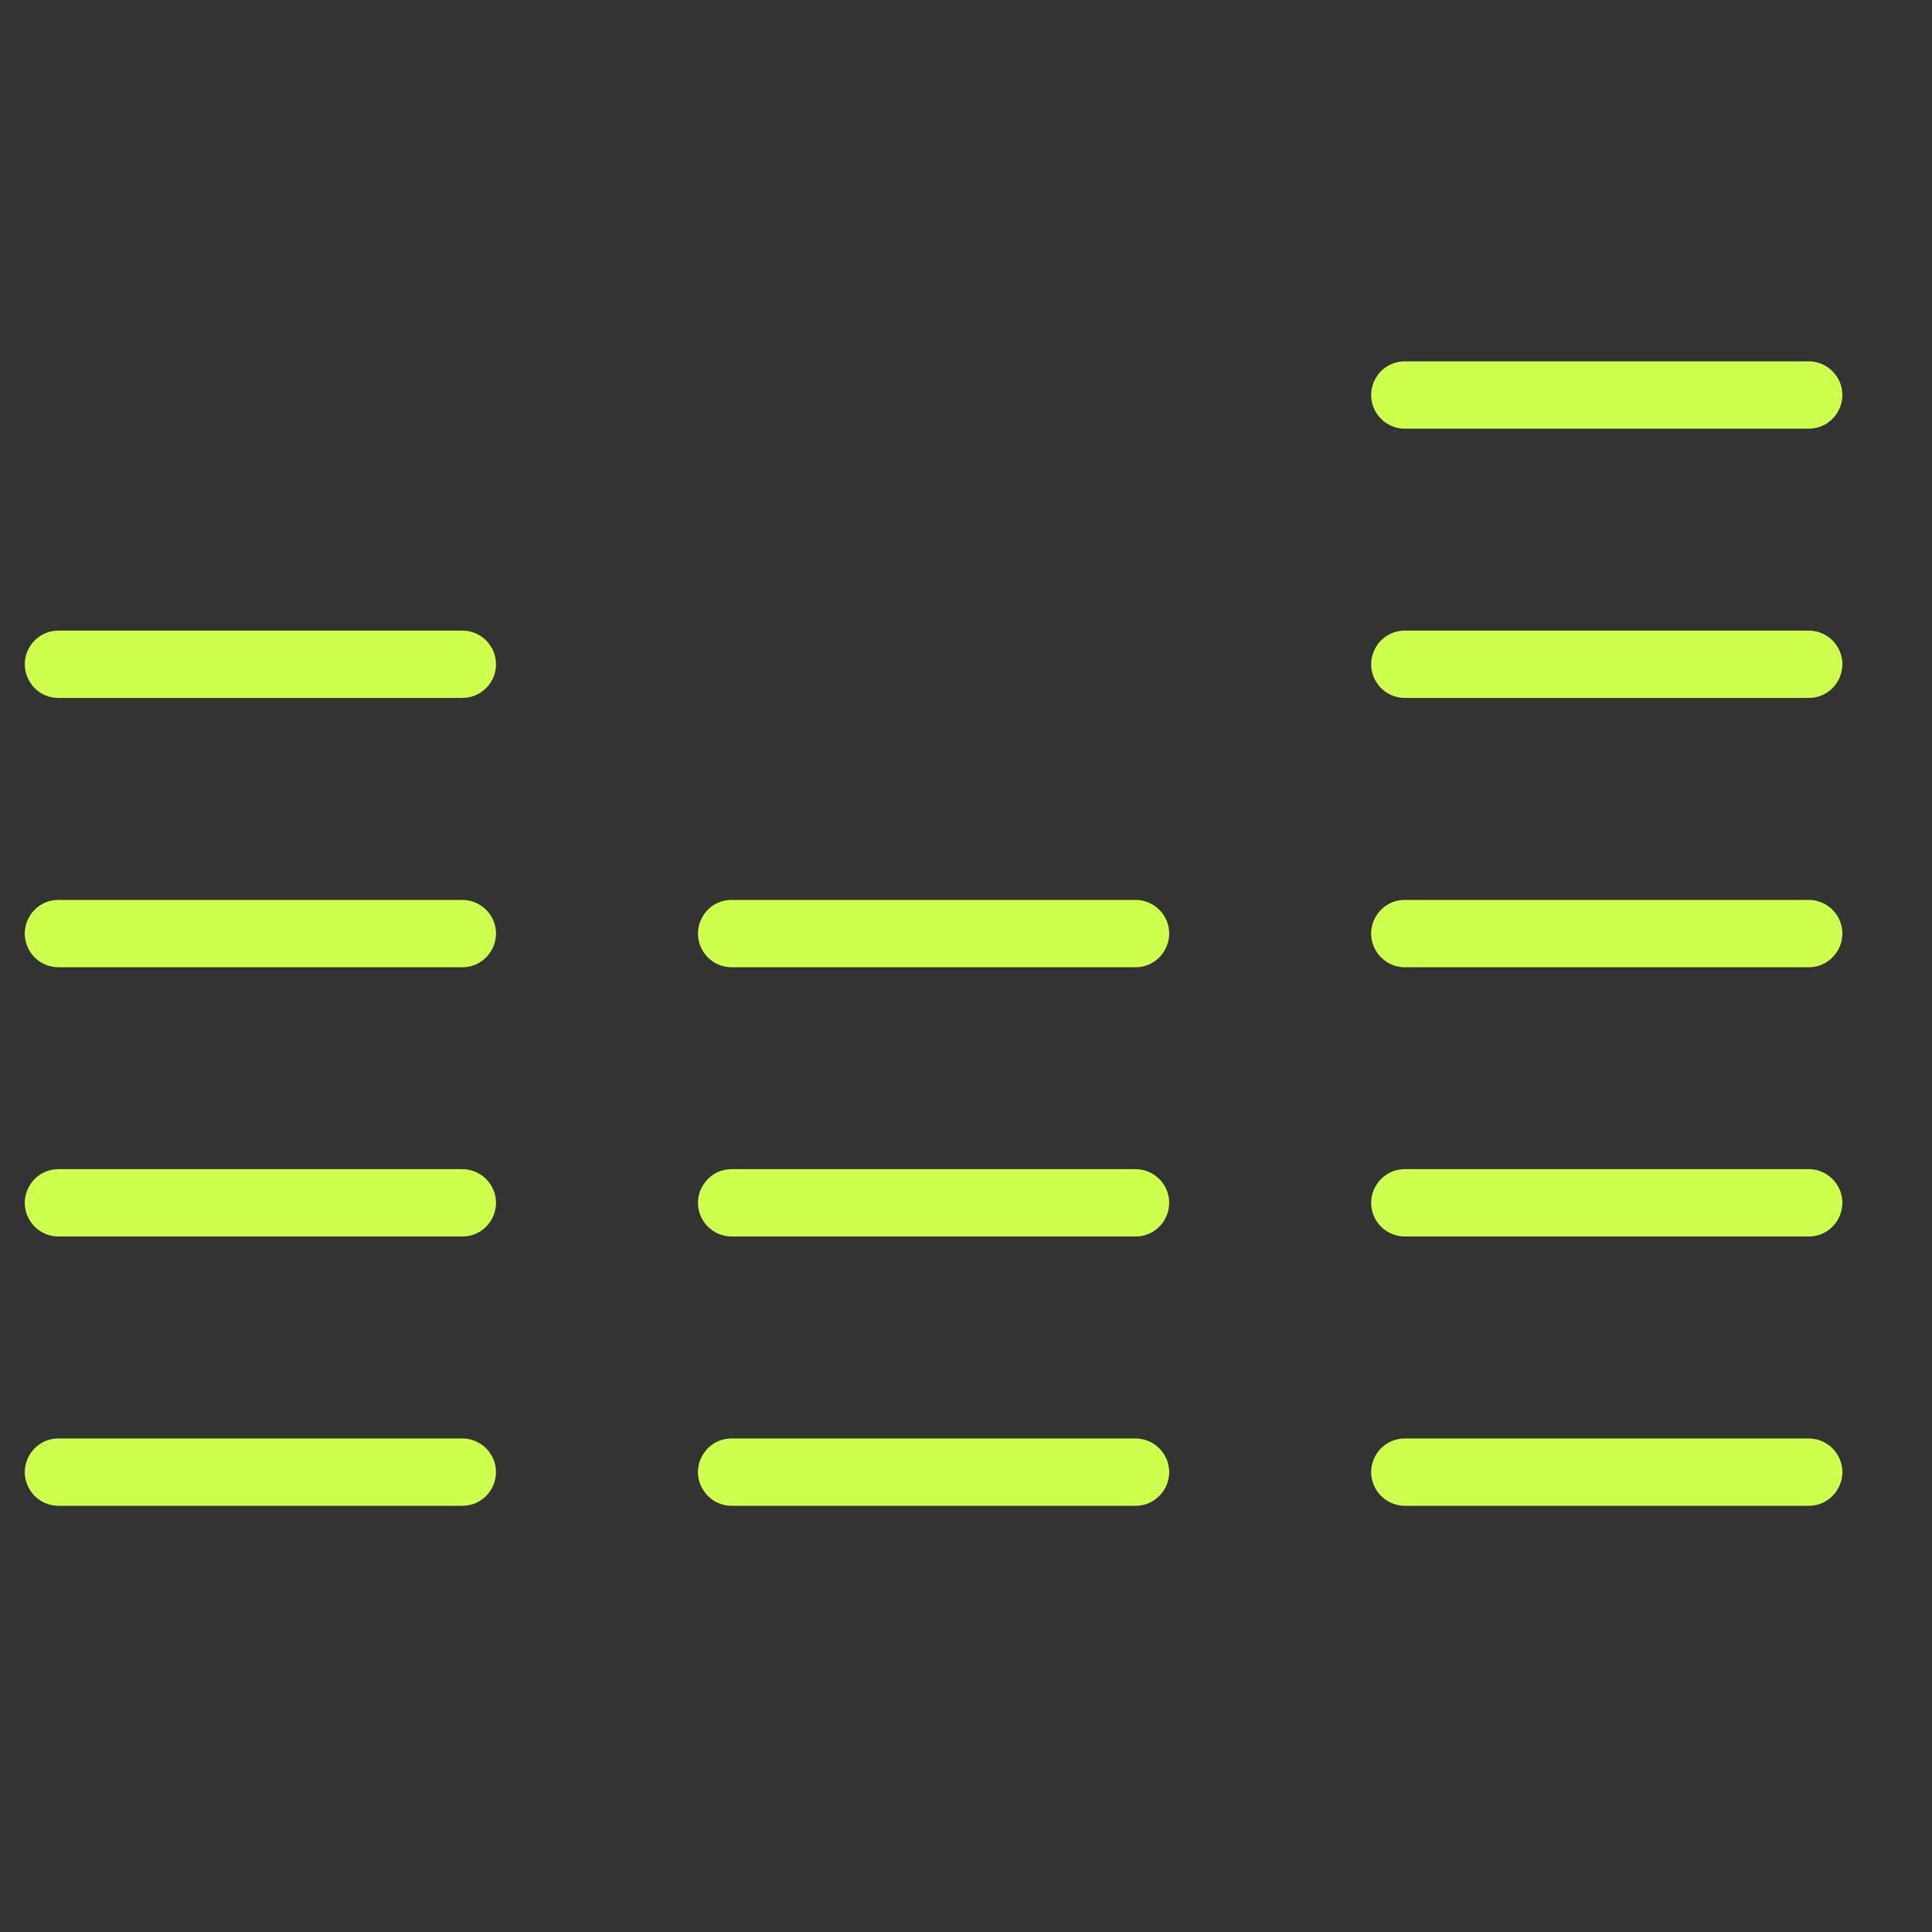 <svg width="25" height="25" viewBox="0 0 25 25" fill="none" xmlns="http://www.w3.org/2000/svg">
<rect x="0" y="0" width="25" height="25" fill="#333333" stroke="none"/>
<g clip-path="url(#clip0_13180_60777)">
<path d="M6.418 8.596C6.418 8.836 6.223 9.031 5.983 9.031H0.756C0.421 9.031 0.212 8.668 0.38 8.377C0.457 8.243 0.601 8.16 0.756 8.16H5.983C6.223 8.16 6.418 8.355 6.418 8.596ZM5.983 11.645H0.756C0.421 11.645 0.212 12.008 0.38 12.299C0.457 12.433 0.601 12.516 0.756 12.516H5.983C6.318 12.515 6.527 12.152 6.359 11.862C6.281 11.728 6.138 11.645 5.983 11.645ZM5.983 15.129H0.756C0.421 15.13 0.212 15.493 0.38 15.783C0.457 15.917 0.601 16 0.756 16H5.983C6.318 16 6.527 15.636 6.359 15.346C6.281 15.212 6.138 15.129 5.983 15.129ZM5.983 18.614H0.756C0.421 18.614 0.212 18.977 0.38 19.267C0.457 19.402 0.601 19.484 0.756 19.485H5.983C6.318 19.484 6.527 19.121 6.359 18.831C6.281 18.697 6.138 18.614 5.983 18.614ZM14.694 11.645H9.467C9.132 11.645 8.923 12.008 9.091 12.299C9.169 12.433 9.312 12.516 9.467 12.516H14.694C15.029 12.515 15.238 12.152 15.07 11.862C14.992 11.728 14.849 11.645 14.694 11.645ZM14.694 15.129H9.467C9.132 15.13 8.923 15.493 9.091 15.783C9.169 15.917 9.312 16 9.467 16H14.694C15.029 16 15.238 15.636 15.07 15.346C14.992 15.212 14.849 15.129 14.694 15.129ZM14.694 18.614H9.467C9.132 18.614 8.923 18.977 9.091 19.267C9.169 19.402 9.312 19.484 9.467 19.485H14.694C15.029 19.484 15.238 19.121 15.07 18.831C14.992 18.697 14.849 18.614 14.694 18.614ZM23.405 8.16H18.178C17.843 8.161 17.634 8.524 17.802 8.814C17.88 8.948 18.023 9.031 18.178 9.031H23.405C23.74 9.031 23.949 8.668 23.781 8.377C23.703 8.243 23.56 8.16 23.405 8.16ZM18.178 5.547H23.405C23.74 5.546 23.949 5.183 23.781 4.893C23.703 4.759 23.56 4.676 23.405 4.676H18.178C17.843 4.676 17.634 5.04 17.802 5.33C17.88 5.464 18.023 5.547 18.178 5.547ZM23.405 11.645H18.178C17.843 11.645 17.634 12.008 17.802 12.299C17.88 12.433 18.023 12.516 18.178 12.516H23.405C23.74 12.515 23.949 12.152 23.781 11.862C23.703 11.728 23.56 11.645 23.405 11.645ZM23.405 15.129H18.178C17.843 15.13 17.634 15.493 17.802 15.783C17.88 15.917 18.023 16 18.178 16H23.405C23.74 16 23.949 15.636 23.781 15.346C23.703 15.212 23.56 15.129 23.405 15.129ZM23.405 18.614H18.178C17.843 18.614 17.634 18.977 17.802 19.267C17.88 19.402 18.023 19.484 18.178 19.485H23.405C23.74 19.484 23.949 19.121 23.781 18.831C23.703 18.697 23.56 18.614 23.405 18.614Z" fill="#CDFF4E"/>
</g>
<defs>
<clipPath id="clip0_13180_60777">
<rect width="24" height="24" fill="white" transform="translate(0.08 0.08)"/>
</clipPath>
</defs>
</svg>
